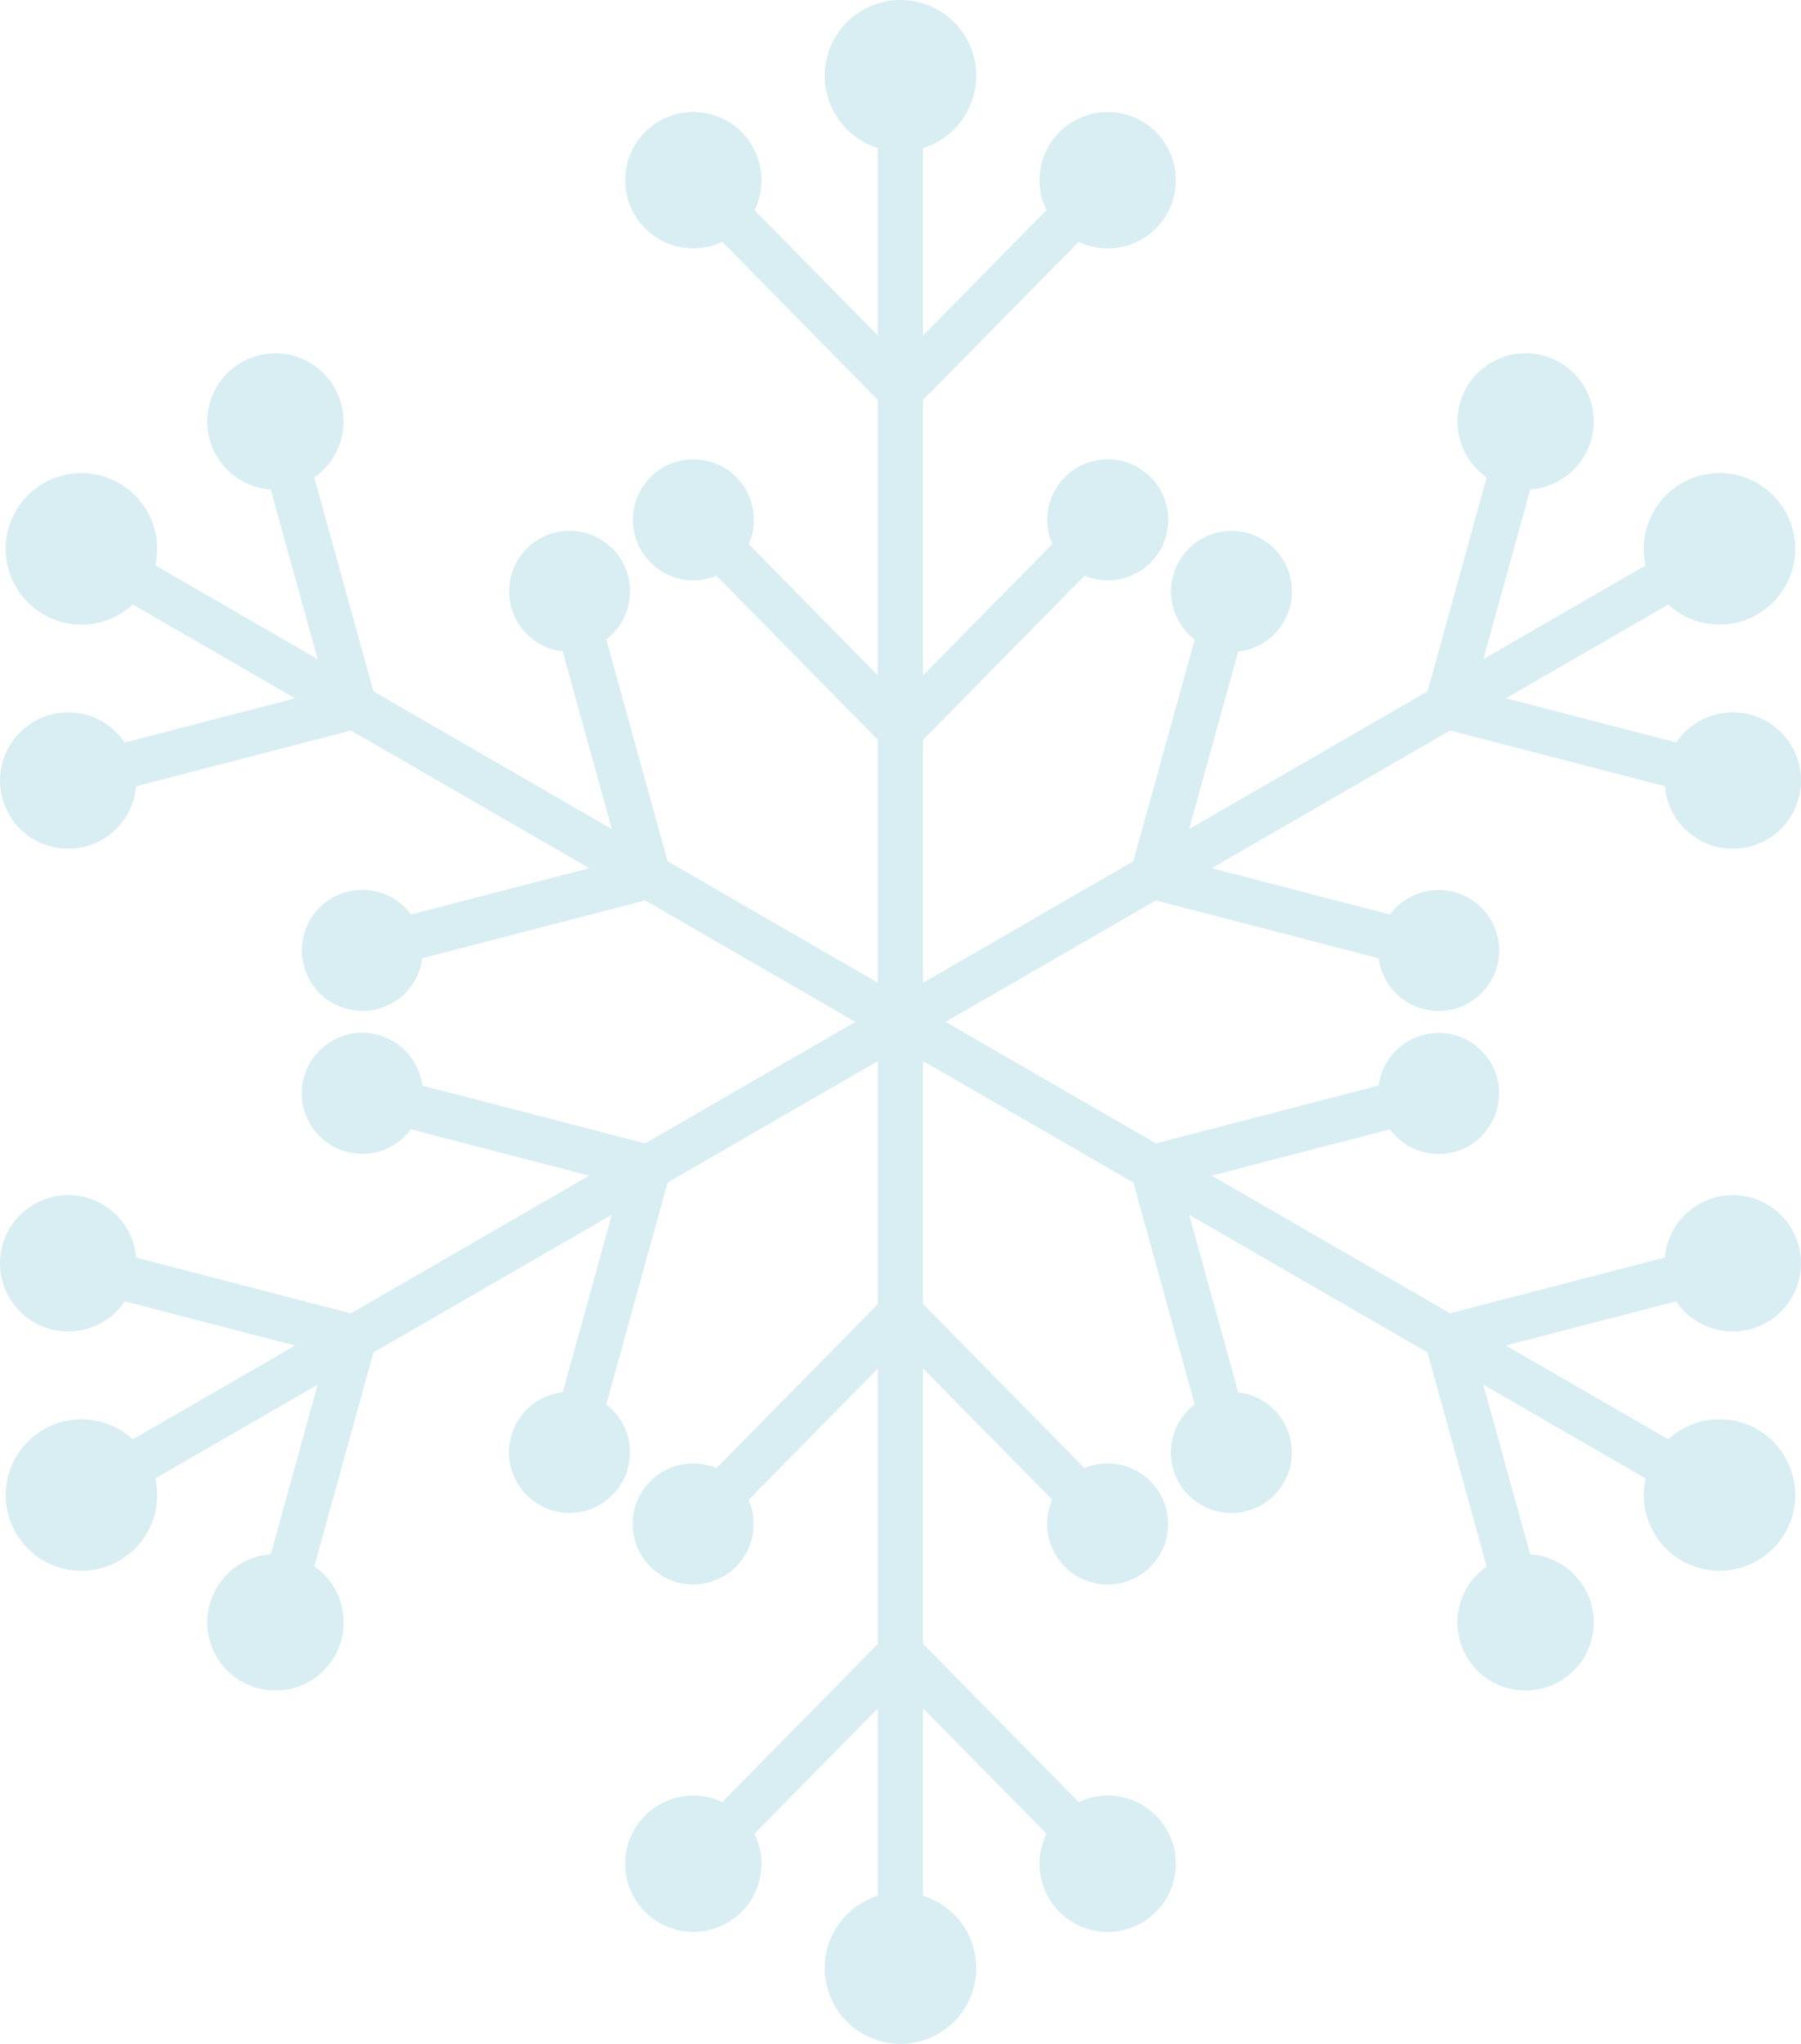 <svg xmlns="http://www.w3.org/2000/svg" xmlns:xlink="http://www.w3.org/1999/xlink" width="89.313" height="101.309" viewBox="0 0 89.313 101.309">
  <defs>
    <clipPath id="clip-path">
      <rect id="長方形_3828" data-name="長方形 3828" width="89.313" height="101.309" fill="none"/>
    </clipPath>
  </defs>
  <g id="グループ_1014" data-name="グループ 1014" transform="translate(0 0)">
    <g id="グループ_1013" data-name="グループ 1013" transform="translate(0 0)" clip-path="url(#clip-path)">
      <path id="パス_1271" data-name="パス 1271" d="M19.3,49.876a1.121,1.121,0,0,1-1.121-1.121V2.482a1.121,1.121,0,0,1,2.241,0V48.755A1.121,1.121,0,0,1,19.3,49.876" transform="translate(25.353 1.898)" fill="#d8eef3"/>
      <path id="パス_1272" data-name="パス 1272" d="M25.286,15.943a1.113,1.113,0,0,1-.8-.335L14.211,5.166a1.12,1.12,0,0,1,1.6-1.571L26.083,14.037a1.119,1.119,0,0,1-.8,1.906" transform="translate(19.369 4.546)" fill="#d8eef3"/>
      <path id="パス_1273" data-name="パス 1273" d="M25.286,22.978a1.113,1.113,0,0,1-.8-.335L14.211,12.2a1.12,1.12,0,0,1,1.6-1.571L26.083,21.072a1.119,1.119,0,0,1-.8,1.906" transform="translate(19.369 14.357)" fill="#d8eef3"/>
      <path id="パス_1274" data-name="パス 1274" d="M19.3,15.943a1.119,1.119,0,0,1-.8-1.906L28.779,3.595a1.12,1.12,0,0,1,1.6,1.571L20.1,15.608a1.113,1.113,0,0,1-.8.335" transform="translate(25.354 4.546)" fill="#d8eef3"/>
      <path id="パス_1275" data-name="パス 1275" d="M19.3,22.978a1.119,1.119,0,0,1-.8-1.906L28.779,10.629a1.12,1.12,0,0,1,1.6,1.571L20.1,22.643a1.113,1.113,0,0,1-.8.335" transform="translate(25.354 14.357)" fill="#d8eef3"/>
      <path id="パス_1276" data-name="パス 1276" d="M19.707,5.7a3.38,3.38,0,1,1-3.381-3.379A3.381,3.381,0,0,1,19.707,5.7" transform="translate(18.055 3.231)" fill="#d8eef3"/>
      <path id="パス_1277" data-name="パス 1277" d="M28.289,5.7a3.38,3.38,0,1,1-3.381-3.379A3.381,3.381,0,0,1,28.289,5.7" transform="translate(30.022 3.231)" fill="#d8eef3"/>
      <path id="パス_1278" data-name="パス 1278" d="M19.112,12.513a3,3,0,1,1-3.005-3.005,3.005,3.005,0,0,1,3.005,3.005" transform="translate(18.274 13.259)" fill="#d8eef3"/>
      <path id="パス_1279" data-name="パス 1279" d="M27.694,12.513a3,3,0,1,1-3.005-3.005,3.005,3.005,0,0,1,3.005,3.005" transform="translate(30.241 13.259)" fill="#d8eef3"/>
      <path id="パス_1280" data-name="パス 1280" d="M24.593,3.755A3.756,3.756,0,1,1,20.838,0a3.755,3.755,0,0,1,3.755,3.755" transform="translate(23.819 0)" fill="#d8eef3"/>
      <path id="パス_1281" data-name="パス 1281" d="M42.639,36.4a1.1,1.1,0,0,1-.558-.151L2.007,13.115a1.12,1.12,0,1,1,1.121-1.94L43.2,34.311a1.12,1.12,0,0,1-.56,2.09" transform="translate(2.016 15.372)" fill="#d8eef3"/>
      <path id="パス_1282" data-name="パス 1282" d="M2.064,20.073a1.12,1.12,0,0,1-.28-2.205l14.18-3.678a1.121,1.121,0,1,1,.563,2.169L2.347,20.037a1.157,1.157,0,0,1-.283.036" transform="translate(1.317 19.738)" fill="#d8eef3"/>
      <path id="パス_1283" data-name="パス 1283" d="M8.156,23.59a1.12,1.12,0,0,1-.28-2.205l14.18-3.678a1.121,1.121,0,1,1,.563,2.169L8.439,23.555a1.157,1.157,0,0,1-.283.036" transform="translate(9.812 24.642)" fill="#d8eef3"/>
      <path id="パス_1284" data-name="パス 1284" d="M10.261,24.619a1.124,1.124,0,0,1-1.08-.821L5.276,9.678a1.121,1.121,0,0,1,2.16-.6L11.341,23.2a1.121,1.121,0,0,1-.781,1.379,1.085,1.085,0,0,1-.3.041" transform="translate(7.3 11.514)" fill="#d8eef3"/>
      <path id="パス_1285" data-name="パス 1285" d="M16.354,28.137a1.124,1.124,0,0,1-1.08-.821L11.369,13.2a1.121,1.121,0,0,1,2.16-.6l3.905,14.12a1.123,1.123,0,0,1-.781,1.379,1.085,1.085,0,0,1-.3.041" transform="translate(15.797 16.419)" fill="#d8eef3"/>
      <path id="パス_1286" data-name="パス 1286" d="M5.071,15.2A3.38,3.38,0,1,1,.454,16.437,3.382,3.382,0,0,1,5.071,15.2" transform="translate(0.001 20.563)" fill="#d8eef3"/>
      <path id="パス_1287" data-name="パス 1287" d="M9.362,7.767A3.38,3.38,0,1,1,4.745,9.005,3.38,3.38,0,0,1,9.362,7.767" transform="translate(5.984 10.198)" fill="#d8eef3"/>
      <path id="パス_1288" data-name="パス 1288" d="M10.757,18.823a3,3,0,1,1-4.1,1.1,3,3,0,0,1,4.1-1.1" transform="translate(8.715 25.688)" fill="#d8eef3"/>
      <path id="パス_1289" data-name="パス 1289" d="M15.048,11.39a3,3,0,1,1-4.1,1.1,3,3,0,0,1,4.1-1.1" transform="translate(14.699 15.322)" fill="#d8eef3"/>
      <path id="パス_1290" data-name="パス 1290" d="M5.751,10.3A3.755,3.755,0,1,1,.622,11.671,3.755,3.755,0,0,1,5.751,10.3" transform="translate(0.165 13.656)" fill="#d8eef3"/>
      <path id="パス_1291" data-name="パス 1291" d="M2.567,46.064a1.12,1.12,0,0,1-.56-2.09L42.079,20.838a1.12,1.12,0,1,1,1.121,1.94L3.125,45.913a1.1,1.1,0,0,1-.558.151" transform="translate(2.016 28.848)" fill="#d8eef3"/>
      <path id="パス_1292" data-name="パス 1292" d="M6.357,43.581a1.085,1.085,0,0,1-.3-.041,1.121,1.121,0,0,1-.781-1.379l3.905-14.12a1.121,1.121,0,0,1,2.16.6L7.437,42.76a1.124,1.124,0,0,1-1.08.821" transform="translate(7.301 37.956)" fill="#d8eef3"/>
      <path id="パス_1293" data-name="パス 1293" d="M12.449,40.064a1.085,1.085,0,0,1-.3-.041,1.121,1.121,0,0,1-.781-1.379l3.905-14.12a1.121,1.121,0,0,1,2.16.6l-3.905,14.12a1.124,1.124,0,0,1-1.08.821" transform="translate(15.797 33.052)" fill="#d8eef3"/>
      <path id="パス_1294" data-name="パス 1294" d="M16.247,31.6a1.157,1.157,0,0,1-.283-.036L1.784,27.889a1.121,1.121,0,1,1,.563-2.169L16.527,29.4a1.12,1.12,0,0,1-.28,2.205" transform="translate(1.317 35.816)" fill="#d8eef3"/>
      <path id="パス_1295" data-name="パス 1295" d="M22.339,28.085a1.172,1.172,0,0,1-.283-.036L7.876,24.371A1.121,1.121,0,1,1,8.439,22.2l14.18,3.678a1.12,1.12,0,0,1-.28,2.205" transform="translate(9.812 30.911)" fill="#d8eef3"/>
      <path id="パス_1296" data-name="パス 1296" d="M5.981,32.626a3.381,3.381,0,1,1-1.233,4.617,3.379,3.379,0,0,1,1.233-4.617" transform="translate(5.985 44.865)" fill="#d8eef3"/>
      <path id="パス_1297" data-name="パス 1297" d="M1.69,25.193A3.38,3.38,0,1,1,.454,29.81,3.379,3.379,0,0,1,1.69,25.193" transform="translate(0.001 34.499)" fill="#d8eef3"/>
      <path id="パス_1298" data-name="パス 1298" d="M12.043,29.214a3,3,0,1,1-1.1,4.1,3.005,3.005,0,0,1,1.1-4.1" transform="translate(14.699 40.178)" fill="#d8eef3"/>
      <path id="パス_1299" data-name="パス 1299" d="M7.752,21.781a3,3,0,1,1-1.1,4.1,3.005,3.005,0,0,1,1.1-4.1" transform="translate(8.715 29.813)" fill="#d8eef3"/>
      <path id="パス_1300" data-name="パス 1300" d="M2,29.883A3.755,3.755,0,1,1,.622,35.012,3.754,3.754,0,0,1,2,29.883" transform="translate(0.165 40.97)" fill="#d8eef3"/>
      <path id="パス_1301" data-name="パス 1301" d="M19.3,69.2a1.121,1.121,0,0,1-1.121-1.121V21.807a1.121,1.121,0,0,1,2.241,0V68.08A1.121,1.121,0,0,1,19.3,69.2" transform="translate(25.353 28.846)" fill="#d8eef3"/>
      <path id="パス_1302" data-name="パス 1302" d="M29.578,46.435a1.113,1.113,0,0,1-.8-.335L18.5,35.657a1.12,1.12,0,0,1,1.6-1.571L30.375,44.529a1.119,1.119,0,0,1-.8,1.906" transform="translate(25.354 47.068)" fill="#d8eef3"/>
      <path id="パス_1303" data-name="パス 1303" d="M29.578,39.4a1.113,1.113,0,0,1-.8-.335L18.5,28.625a1.121,1.121,0,0,1,1.6-1.573L30.375,37.494a1.119,1.119,0,0,1-.8,1.906" transform="translate(25.354 37.258)" fill="#d8eef3"/>
      <path id="パス_1304" data-name="パス 1304" d="M15.01,46.435a1.119,1.119,0,0,1-.8-1.906L24.488,34.086a1.12,1.12,0,0,1,1.6,1.571L15.808,46.1a1.113,1.113,0,0,1-.8.335" transform="translate(19.37 47.068)" fill="#d8eef3"/>
      <path id="パス_1305" data-name="パス 1305" d="M15.01,39.4a1.119,1.119,0,0,1-.8-1.906L24.488,27.051a1.12,1.12,0,0,1,1.6,1.571L15.808,39.065a1.113,1.113,0,0,1-.8.335" transform="translate(19.37 37.258)" fill="#d8eef3"/>
      <path id="パス_1306" data-name="パス 1306" d="M21.529,40.55a3.38,3.38,0,1,1,3.381,3.379,3.38,3.38,0,0,1-3.381-3.379" transform="translate(30.022 51.832)" fill="#d8eef3"/>
      <path id="パス_1307" data-name="パス 1307" d="M12.947,40.55a3.38,3.38,0,1,1,3.381,3.379,3.381,3.381,0,0,1-3.381-3.379" transform="translate(18.055 51.832)" fill="#d8eef3"/>
      <path id="パス_1308" data-name="パス 1308" d="M21.686,33.3A3,3,0,1,1,24.691,36.3,3.005,3.005,0,0,1,21.686,33.3" transform="translate(30.241 42.241)" fill="#d8eef3"/>
      <path id="パス_1309" data-name="パス 1309" d="M13.1,33.3A3,3,0,1,1,16.109,36.3,3.005,3.005,0,0,1,13.1,33.3" transform="translate(18.274 42.241)" fill="#d8eef3"/>
      <path id="パス_1310" data-name="パス 1310" d="M17.081,42.928a3.756,3.756,0,1,1,3.757,3.755,3.755,3.755,0,0,1-3.757-3.755" transform="translate(23.819 54.627)" fill="#d8eef3"/>
      <path id="パス_1311" data-name="パス 1311" d="M59.375,46.064a1.113,1.113,0,0,1-.56-.151L18.743,22.778a1.12,1.12,0,1,1,1.121-1.94L59.936,43.974a1.12,1.12,0,0,1-.56,2.09" transform="translate(25.354 28.848)" fill="#d8eef3"/>
      <path id="パス_1312" data-name="パス 1312" d="M30.616,31.6a1.12,1.12,0,0,1-.28-2.205l14.18-3.678a1.121,1.121,0,1,1,.563,2.169L30.9,31.566a1.157,1.157,0,0,1-.283.036" transform="translate(41.133 35.815)" fill="#d8eef3"/>
      <path id="パス_1313" data-name="パス 1313" d="M24.524,28.085a1.12,1.12,0,0,1-.28-2.205L38.424,22.2a1.121,1.121,0,0,1,.563,2.169L24.807,28.05a1.157,1.157,0,0,1-.283.036" transform="translate(32.637 30.91)" fill="#d8eef3"/>
      <path id="パス_1314" data-name="パス 1314" d="M34.522,43.581a1.124,1.124,0,0,1-1.08-.821l-3.905-14.12a1.121,1.121,0,1,1,2.16-.6L35.6,42.161a1.121,1.121,0,0,1-.781,1.379,1.184,1.184,0,0,1-.3.041" transform="translate(41.132 37.957)" fill="#d8eef3"/>
      <path id="パス_1315" data-name="パス 1315" d="M28.43,40.062a1.124,1.124,0,0,1-1.08-.821l-3.905-14.12a1.121,1.121,0,1,1,2.16-.6l3.905,14.12a1.121,1.121,0,0,1-.781,1.379,1.184,1.184,0,0,1-.3.041" transform="translate(32.637 33.051)" fill="#d8eef3"/>
      <path id="パス_1316" data-name="パス 1316" d="M36.165,31.048a3.38,3.38,0,1,1,4.617-1.238,3.382,3.382,0,0,1-4.617,1.238" transform="translate(48.076 34.499)" fill="#d8eef3"/>
      <path id="パス_1317" data-name="パス 1317" d="M31.874,38.481a3.38,3.38,0,1,1,4.617-1.238,3.382,3.382,0,0,1-4.617,1.238" transform="translate(42.092 44.864)" fill="#d8eef3"/>
      <path id="パス_1318" data-name="パス 1318" d="M30.042,26.986a3,3,0,1,1,4.1-1.1,3,3,0,0,1-4.1,1.1" transform="translate(39.798 29.813)" fill="#d8eef3"/>
      <path id="パス_1319" data-name="パス 1319" d="M25.751,34.418a3,3,0,1,1,4.1-1.1,3,3,0,0,1-4.1,1.1" transform="translate(33.814 40.178)" fill="#d8eef3"/>
      <path id="パス_1320" data-name="パス 1320" d="M35.922,36.388a3.755,3.755,0,1,1,5.129-1.374,3.755,3.755,0,0,1-5.129,1.374" transform="translate(47.474 40.969)" fill="#d8eef3"/>
      <path id="パス_1321" data-name="パス 1321" d="M19.3,36.4a1.12,1.12,0,0,1-.56-2.09L58.815,11.175a1.12,1.12,0,1,1,1.121,1.94L19.861,36.25a1.1,1.1,0,0,1-.558.151" transform="translate(25.354 15.372)" fill="#d8eef3"/>
      <path id="パス_1322" data-name="パス 1322" d="M30.618,24.619a1.085,1.085,0,0,1-.3-.041,1.121,1.121,0,0,1-.781-1.379l3.905-14.12a1.121,1.121,0,0,1,2.16.6L31.7,23.8a1.124,1.124,0,0,1-1.08.821" transform="translate(41.133 11.514)" fill="#d8eef3"/>
      <path id="パス_1323" data-name="パス 1323" d="M24.525,28.136a1.086,1.086,0,0,1-.3-.041,1.121,1.121,0,0,1-.781-1.379L27.35,12.6a1.121,1.121,0,0,1,2.16.6L25.6,27.315a1.124,1.124,0,0,1-1.08.821" transform="translate(32.637 16.418)" fill="#d8eef3"/>
      <path id="パス_1324" data-name="パス 1324" d="M44.8,20.072a1.157,1.157,0,0,1-.283-.036l-14.18-3.678a1.121,1.121,0,1,1,.563-2.169l14.18,3.678a1.12,1.12,0,0,1-.28,2.205" transform="translate(41.132 19.736)" fill="#d8eef3"/>
      <path id="パス_1325" data-name="パス 1325" d="M38.706,23.59a1.157,1.157,0,0,1-.283-.036l-14.18-3.678a1.121,1.121,0,1,1,.563-2.169l14.18,3.678a1.12,1.12,0,0,1-.28,2.205" transform="translate(32.636 24.642)" fill="#d8eef3"/>
      <path id="パス_1326" data-name="パス 1326" d="M35.254,13.621A3.38,3.38,0,1,1,36.492,9a3.38,3.38,0,0,1-1.238,4.617" transform="translate(42.091 10.197)" fill="#d8eef3"/>
      <path id="パス_1327" data-name="パス 1327" d="M39.546,21.054a3.38,3.38,0,1,1,1.236-4.617,3.379,3.379,0,0,1-1.236,4.617" transform="translate(48.076 20.562)" fill="#d8eef3"/>
      <path id="パス_1328" data-name="パス 1328" d="M28.755,16.594a3,3,0,1,1,1.1-4.1,3.005,3.005,0,0,1-1.1,4.1" transform="translate(33.813 15.322)" fill="#d8eef3"/>
      <path id="パス_1329" data-name="パス 1329" d="M33.046,24.027a3,3,0,1,1,1.1-4.1,3.005,3.005,0,0,1-1.1,4.1" transform="translate(39.797 25.687)" fill="#d8eef3"/>
      <path id="パス_1330" data-name="パス 1330" d="M39.677,16.8a3.755,3.755,0,1,1,1.374-5.129A3.755,3.755,0,0,1,39.677,16.8" transform="translate(47.473 13.655)" fill="#d8eef3"/>
    </g>
  </g>
</svg>
